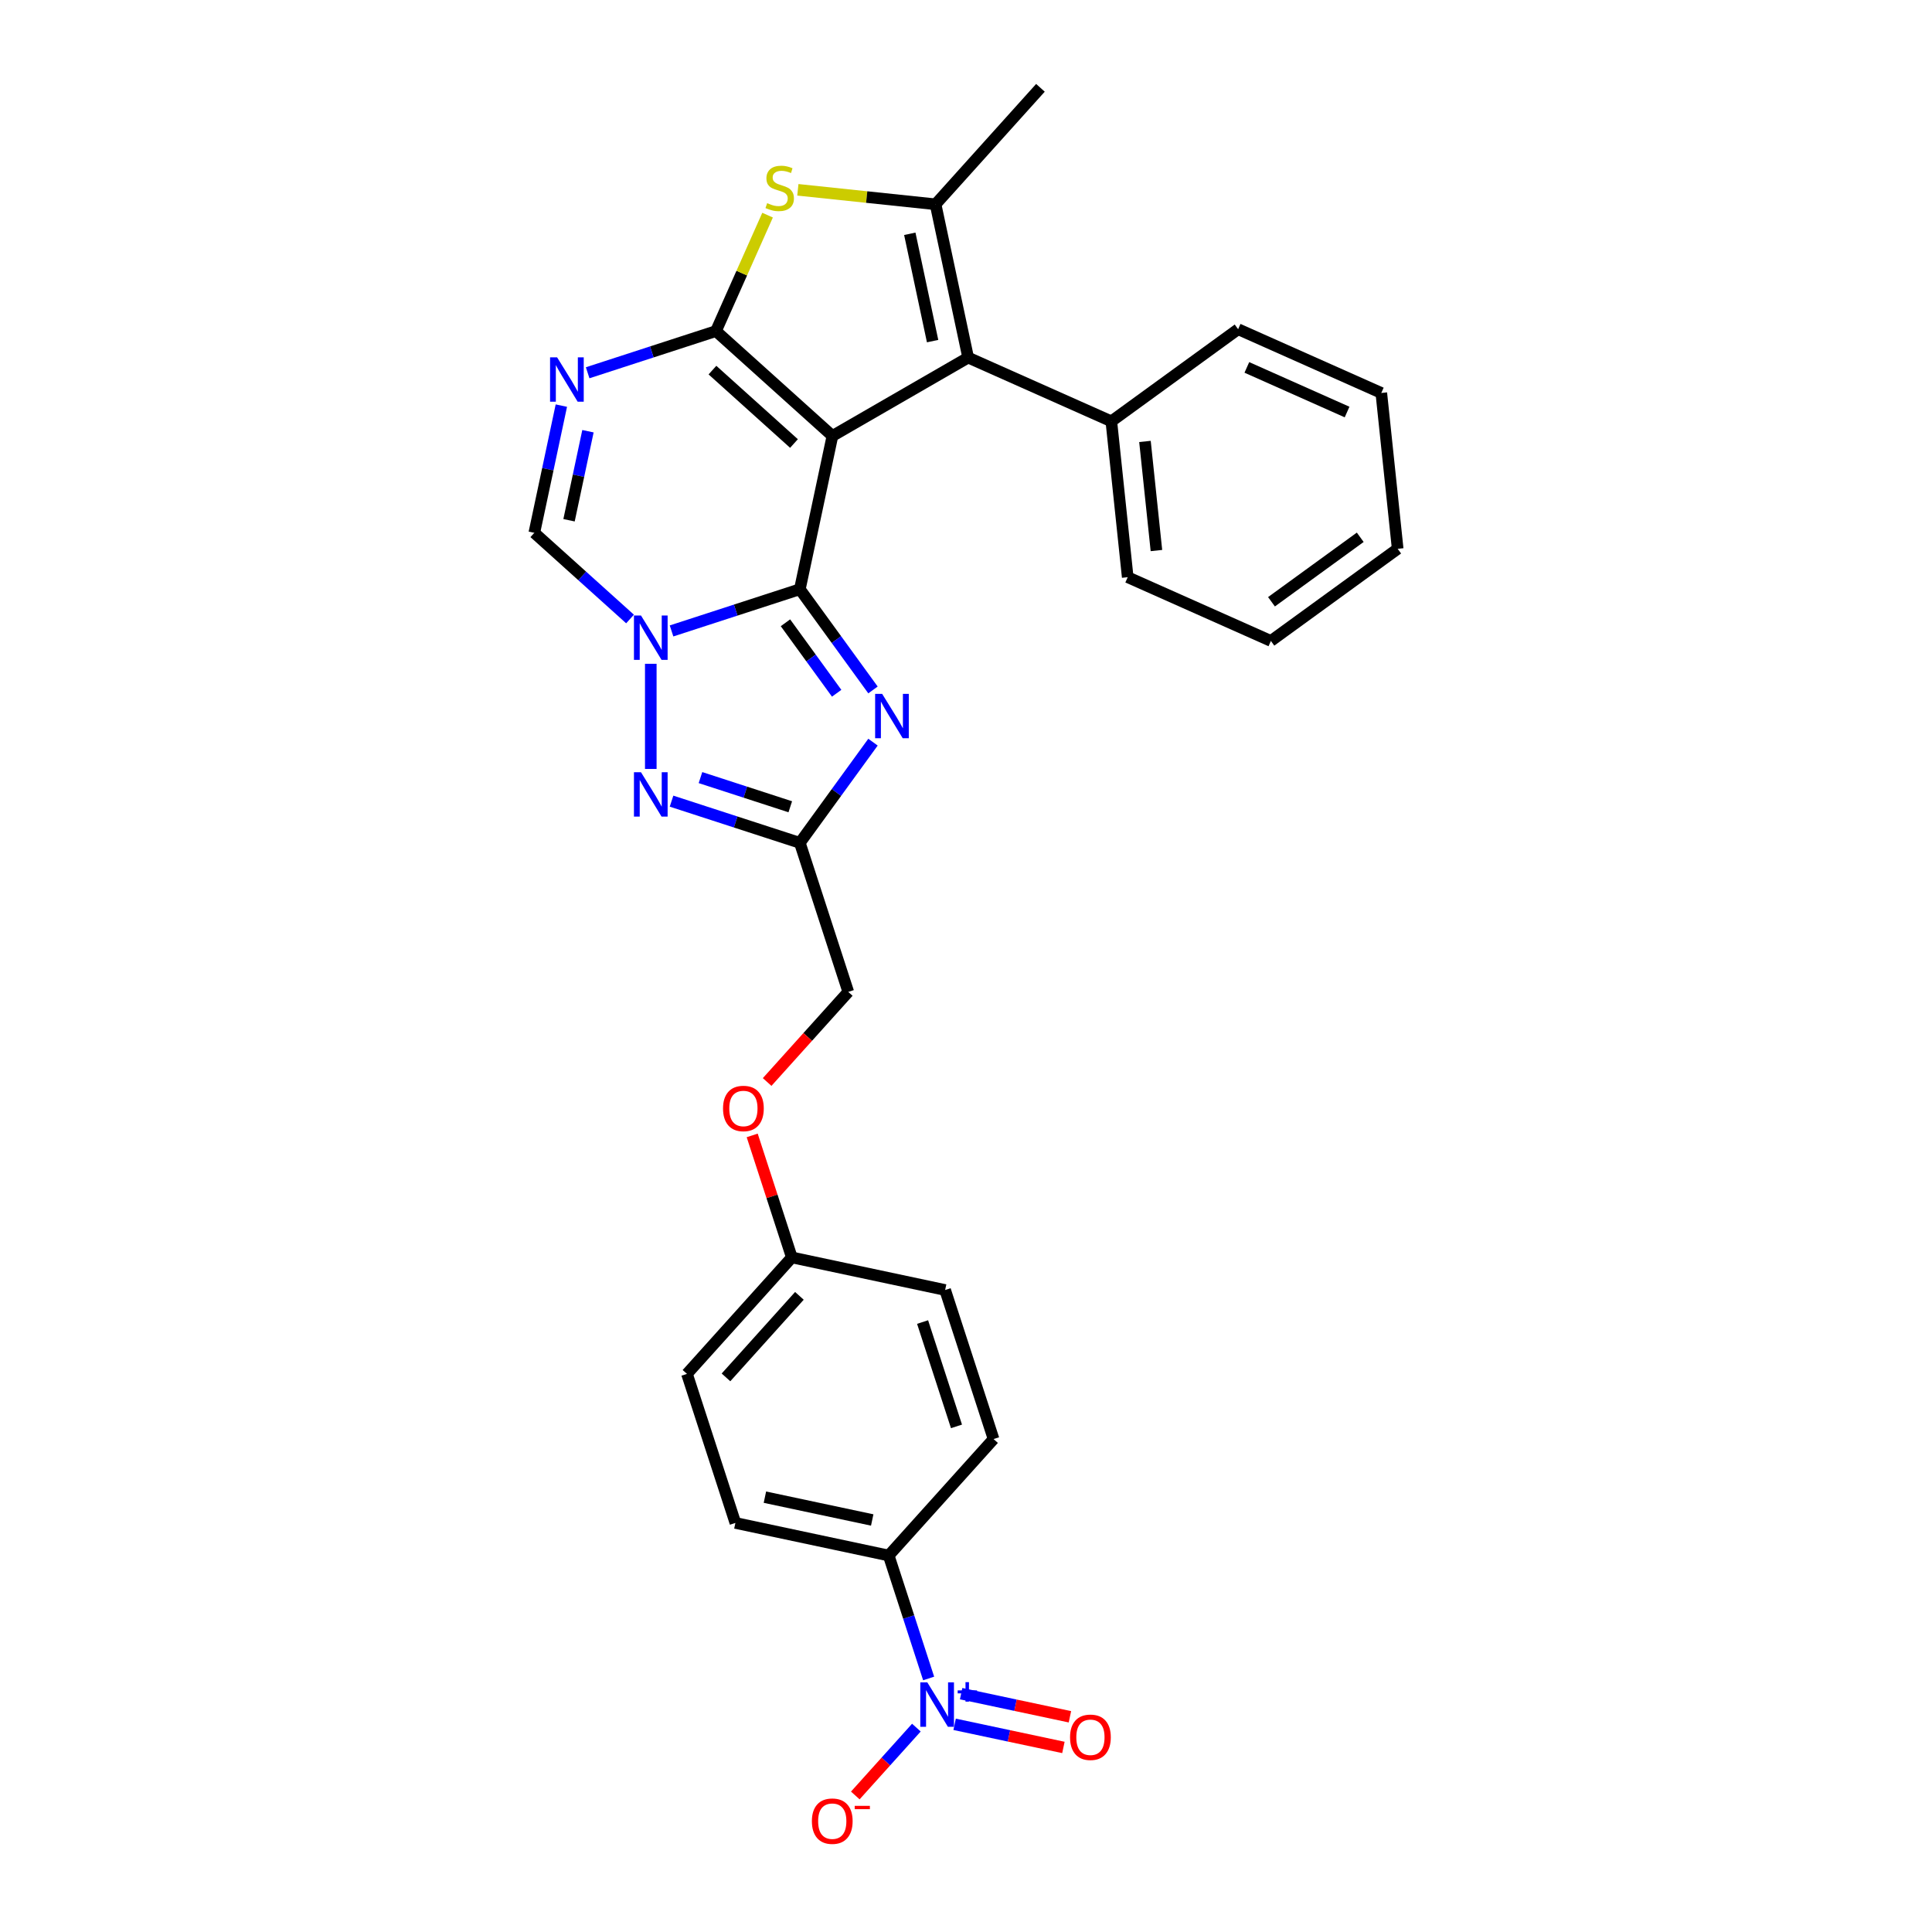 <?xml version='1.0' encoding='iso-8859-1'?>
<svg version='1.1' baseProfile='full'
              xmlns='http://www.w3.org/2000/svg'
                      xmlns:rdkit='http://www.rdkit.org/xml'
                      xmlns:xlink='http://www.w3.org/1999/xlink'
                  xml:space='preserve'
width='1000px' height='1000px' viewBox='0 0 1000 1000'>
<!-- END OF HEADER -->
<rect style='opacity:1.0;fill:#FFFFFF;stroke:none' width='1000' height='1000' x='0' y='0'> </rect>
<path class='bond-0' d='M 430.863,225.647 L 413.997,304.995' style='fill:none;fill-rule:evenodd;stroke:#000000;stroke-width:6px;stroke-linecap:butt;stroke-linejoin:miter;stroke-opacity:1' />
<path class='bond-1' d='M 430.863,225.647 L 370.578,171.367' style='fill:none;fill-rule:evenodd;stroke:#000000;stroke-width:6px;stroke-linecap:butt;stroke-linejoin:miter;stroke-opacity:1' />
<path class='bond-1' d='M 410.964,229.562 L 368.765,191.566' style='fill:none;fill-rule:evenodd;stroke:#000000;stroke-width:6px;stroke-linecap:butt;stroke-linejoin:miter;stroke-opacity:1' />
<path class='bond-4' d='M 430.863,225.647 L 501.115,185.087' style='fill:none;fill-rule:evenodd;stroke:#000000;stroke-width:6px;stroke-linecap:butt;stroke-linejoin:miter;stroke-opacity:1' />
<path class='bond-2' d='M 413.997,304.995 L 380.792,315.784' style='fill:none;fill-rule:evenodd;stroke:#000000;stroke-width:6px;stroke-linecap:butt;stroke-linejoin:miter;stroke-opacity:1' />
<path class='bond-2' d='M 380.792,315.784 L 347.587,326.573' style='fill:none;fill-rule:evenodd;stroke:#0000FF;stroke-width:6px;stroke-linecap:butt;stroke-linejoin:miter;stroke-opacity:1' />
<path class='bond-3' d='M 413.997,304.995 L 432.928,331.052' style='fill:none;fill-rule:evenodd;stroke:#000000;stroke-width:6px;stroke-linecap:butt;stroke-linejoin:miter;stroke-opacity:1' />
<path class='bond-3' d='M 432.928,331.052 L 451.86,357.109' style='fill:none;fill-rule:evenodd;stroke:#0000FF;stroke-width:6px;stroke-linecap:butt;stroke-linejoin:miter;stroke-opacity:1' />
<path class='bond-3' d='M 406.551,322.349 L 419.803,340.588' style='fill:none;fill-rule:evenodd;stroke:#000000;stroke-width:6px;stroke-linecap:butt;stroke-linejoin:miter;stroke-opacity:1' />
<path class='bond-3' d='M 419.803,340.588 L 433.055,358.828' style='fill:none;fill-rule:evenodd;stroke:#0000FF;stroke-width:6px;stroke-linecap:butt;stroke-linejoin:miter;stroke-opacity:1' />
<path class='bond-5' d='M 370.578,171.367 L 337.373,182.156' style='fill:none;fill-rule:evenodd;stroke:#000000;stroke-width:6px;stroke-linecap:butt;stroke-linejoin:miter;stroke-opacity:1' />
<path class='bond-5' d='M 337.373,182.156 L 304.169,192.945' style='fill:none;fill-rule:evenodd;stroke:#0000FF;stroke-width:6px;stroke-linecap:butt;stroke-linejoin:miter;stroke-opacity:1' />
<path class='bond-7' d='M 370.578,171.367 L 383.937,141.363' style='fill:none;fill-rule:evenodd;stroke:#000000;stroke-width:6px;stroke-linecap:butt;stroke-linejoin:miter;stroke-opacity:1' />
<path class='bond-7' d='M 383.937,141.363 L 397.296,111.358' style='fill:none;fill-rule:evenodd;stroke:#CCCC00;stroke-width:6px;stroke-linecap:butt;stroke-linejoin:miter;stroke-opacity:1' />
<path class='bond-6' d='M 336.847,343.578 L 336.847,398.007' style='fill:none;fill-rule:evenodd;stroke:#0000FF;stroke-width:6px;stroke-linecap:butt;stroke-linejoin:miter;stroke-opacity:1' />
<path class='bond-30' d='M 326.106,320.392 L 301.334,298.088' style='fill:none;fill-rule:evenodd;stroke:#0000FF;stroke-width:6px;stroke-linecap:butt;stroke-linejoin:miter;stroke-opacity:1' />
<path class='bond-30' d='M 301.334,298.088 L 276.562,275.783' style='fill:none;fill-rule:evenodd;stroke:#000000;stroke-width:6px;stroke-linecap:butt;stroke-linejoin:miter;stroke-opacity:1' />
<path class='bond-9' d='M 451.86,384.138 L 432.928,410.195' style='fill:none;fill-rule:evenodd;stroke:#0000FF;stroke-width:6px;stroke-linecap:butt;stroke-linejoin:miter;stroke-opacity:1' />
<path class='bond-9' d='M 432.928,410.195 L 413.997,436.251' style='fill:none;fill-rule:evenodd;stroke:#000000;stroke-width:6px;stroke-linecap:butt;stroke-linejoin:miter;stroke-opacity:1' />
<path class='bond-8' d='M 501.115,185.087 L 484.25,105.739' style='fill:none;fill-rule:evenodd;stroke:#000000;stroke-width:6px;stroke-linecap:butt;stroke-linejoin:miter;stroke-opacity:1' />
<path class='bond-8' d='M 482.716,176.558 L 470.91,121.014' style='fill:none;fill-rule:evenodd;stroke:#000000;stroke-width:6px;stroke-linecap:butt;stroke-linejoin:miter;stroke-opacity:1' />
<path class='bond-15' d='M 501.115,185.087 L 575.223,218.082' style='fill:none;fill-rule:evenodd;stroke:#000000;stroke-width:6px;stroke-linecap:butt;stroke-linejoin:miter;stroke-opacity:1' />
<path class='bond-11' d='M 290.555,209.949 L 283.559,242.866' style='fill:none;fill-rule:evenodd;stroke:#0000FF;stroke-width:6px;stroke-linecap:butt;stroke-linejoin:miter;stroke-opacity:1' />
<path class='bond-11' d='M 283.559,242.866 L 276.562,275.783' style='fill:none;fill-rule:evenodd;stroke:#000000;stroke-width:6px;stroke-linecap:butt;stroke-linejoin:miter;stroke-opacity:1' />
<path class='bond-11' d='M 304.326,223.198 L 299.428,246.239' style='fill:none;fill-rule:evenodd;stroke:#0000FF;stroke-width:6px;stroke-linecap:butt;stroke-linejoin:miter;stroke-opacity:1' />
<path class='bond-11' d='M 299.428,246.239 L 294.531,269.281' style='fill:none;fill-rule:evenodd;stroke:#000000;stroke-width:6px;stroke-linecap:butt;stroke-linejoin:miter;stroke-opacity:1' />
<path class='bond-31' d='M 347.587,414.673 L 380.792,425.462' style='fill:none;fill-rule:evenodd;stroke:#0000FF;stroke-width:6px;stroke-linecap:butt;stroke-linejoin:miter;stroke-opacity:1' />
<path class='bond-31' d='M 380.792,425.462 L 413.997,436.251' style='fill:none;fill-rule:evenodd;stroke:#000000;stroke-width:6px;stroke-linecap:butt;stroke-linejoin:miter;stroke-opacity:1' />
<path class='bond-31' d='M 362.562,402.48 L 385.806,410.032' style='fill:none;fill-rule:evenodd;stroke:#0000FF;stroke-width:6px;stroke-linecap:butt;stroke-linejoin:miter;stroke-opacity:1' />
<path class='bond-31' d='M 385.806,410.032 L 409.049,417.585' style='fill:none;fill-rule:evenodd;stroke:#000000;stroke-width:6px;stroke-linecap:butt;stroke-linejoin:miter;stroke-opacity:1' />
<path class='bond-29' d='M 412.967,98.247 L 448.608,101.993' style='fill:none;fill-rule:evenodd;stroke:#CCCC00;stroke-width:6px;stroke-linecap:butt;stroke-linejoin:miter;stroke-opacity:1' />
<path class='bond-29' d='M 448.608,101.993 L 484.25,105.739' style='fill:none;fill-rule:evenodd;stroke:#000000;stroke-width:6px;stroke-linecap:butt;stroke-linejoin:miter;stroke-opacity:1' />
<path class='bond-21' d='M 484.25,105.739 L 538.53,45.455' style='fill:none;fill-rule:evenodd;stroke:#000000;stroke-width:6px;stroke-linecap:butt;stroke-linejoin:miter;stroke-opacity:1' />
<path class='bond-16' d='M 413.997,436.251 L 439.065,513.402' style='fill:none;fill-rule:evenodd;stroke:#000000;stroke-width:6px;stroke-linecap:butt;stroke-linejoin:miter;stroke-opacity:1' />
<path class='bond-10' d='M 480.664,868.773 L 470.326,836.955' style='fill:none;fill-rule:evenodd;stroke:#0000FF;stroke-width:6px;stroke-linecap:butt;stroke-linejoin:miter;stroke-opacity:1' />
<path class='bond-10' d='M 470.326,836.955 L 459.987,805.137' style='fill:none;fill-rule:evenodd;stroke:#000000;stroke-width:6px;stroke-linecap:butt;stroke-linejoin:miter;stroke-opacity:1' />
<path class='bond-13' d='M 474.315,894.216 L 458.507,911.772' style='fill:none;fill-rule:evenodd;stroke:#0000FF;stroke-width:6px;stroke-linecap:butt;stroke-linejoin:miter;stroke-opacity:1' />
<path class='bond-13' d='M 458.507,911.772 L 442.699,929.329' style='fill:none;fill-rule:evenodd;stroke:#FF0000;stroke-width:6px;stroke-linecap:butt;stroke-linejoin:miter;stroke-opacity:1' />
<path class='bond-14' d='M 494.109,892.505 L 522.263,898.49' style='fill:none;fill-rule:evenodd;stroke:#0000FF;stroke-width:6px;stroke-linecap:butt;stroke-linejoin:miter;stroke-opacity:1' />
<path class='bond-14' d='M 522.263,898.49 L 550.417,904.474' style='fill:none;fill-rule:evenodd;stroke:#FF0000;stroke-width:6px;stroke-linecap:butt;stroke-linejoin:miter;stroke-opacity:1' />
<path class='bond-14' d='M 497.482,876.636 L 525.636,882.62' style='fill:none;fill-rule:evenodd;stroke:#0000FF;stroke-width:6px;stroke-linecap:butt;stroke-linejoin:miter;stroke-opacity:1' />
<path class='bond-14' d='M 525.636,882.62 L 553.79,888.604' style='fill:none;fill-rule:evenodd;stroke:#FF0000;stroke-width:6px;stroke-linecap:butt;stroke-linejoin:miter;stroke-opacity:1' />
<path class='bond-12' d='M 459.987,805.137 L 380.639,788.271' style='fill:none;fill-rule:evenodd;stroke:#000000;stroke-width:6px;stroke-linecap:butt;stroke-linejoin:miter;stroke-opacity:1' />
<path class='bond-12' d='M 451.458,786.738 L 395.915,774.932' style='fill:none;fill-rule:evenodd;stroke:#000000;stroke-width:6px;stroke-linecap:butt;stroke-linejoin:miter;stroke-opacity:1' />
<path class='bond-33' d='M 459.987,805.137 L 514.268,744.853' style='fill:none;fill-rule:evenodd;stroke:#000000;stroke-width:6px;stroke-linecap:butt;stroke-linejoin:miter;stroke-opacity:1' />
<path class='bond-24' d='M 575.223,218.082 L 583.702,298.758' style='fill:none;fill-rule:evenodd;stroke:#000000;stroke-width:6px;stroke-linecap:butt;stroke-linejoin:miter;stroke-opacity:1' />
<path class='bond-24' d='M 592.63,228.487 L 598.566,284.961' style='fill:none;fill-rule:evenodd;stroke:#000000;stroke-width:6px;stroke-linecap:butt;stroke-linejoin:miter;stroke-opacity:1' />
<path class='bond-25' d='M 575.223,218.082 L 640.851,170.4' style='fill:none;fill-rule:evenodd;stroke:#000000;stroke-width:6px;stroke-linecap:butt;stroke-linejoin:miter;stroke-opacity:1' />
<path class='bond-19' d='M 439.065,513.402 L 418.067,536.722' style='fill:none;fill-rule:evenodd;stroke:#000000;stroke-width:6px;stroke-linecap:butt;stroke-linejoin:miter;stroke-opacity:1' />
<path class='bond-19' d='M 418.067,536.722 L 397.07,560.042' style='fill:none;fill-rule:evenodd;stroke:#FF0000;stroke-width:6px;stroke-linecap:butt;stroke-linejoin:miter;stroke-opacity:1' />
<path class='bond-17' d='M 380.639,788.271 L 355.572,711.121' style='fill:none;fill-rule:evenodd;stroke:#000000;stroke-width:6px;stroke-linecap:butt;stroke-linejoin:miter;stroke-opacity:1' />
<path class='bond-18' d='M 514.268,744.853 L 489.2,667.702' style='fill:none;fill-rule:evenodd;stroke:#000000;stroke-width:6px;stroke-linecap:butt;stroke-linejoin:miter;stroke-opacity:1' />
<path class='bond-18' d='M 495.077,738.294 L 477.53,684.289' style='fill:none;fill-rule:evenodd;stroke:#000000;stroke-width:6px;stroke-linecap:butt;stroke-linejoin:miter;stroke-opacity:1' />
<path class='bond-20' d='M 389.334,587.688 L 399.593,619.262' style='fill:none;fill-rule:evenodd;stroke:#FF0000;stroke-width:6px;stroke-linecap:butt;stroke-linejoin:miter;stroke-opacity:1' />
<path class='bond-20' d='M 399.593,619.262 L 409.852,650.837' style='fill:none;fill-rule:evenodd;stroke:#000000;stroke-width:6px;stroke-linecap:butt;stroke-linejoin:miter;stroke-opacity:1' />
<path class='bond-22' d='M 409.852,650.837 L 489.2,667.702' style='fill:none;fill-rule:evenodd;stroke:#000000;stroke-width:6px;stroke-linecap:butt;stroke-linejoin:miter;stroke-opacity:1' />
<path class='bond-23' d='M 409.852,650.837 L 355.572,711.121' style='fill:none;fill-rule:evenodd;stroke:#000000;stroke-width:6px;stroke-linecap:butt;stroke-linejoin:miter;stroke-opacity:1' />
<path class='bond-23' d='M 413.767,670.735 L 375.771,712.934' style='fill:none;fill-rule:evenodd;stroke:#000000;stroke-width:6px;stroke-linecap:butt;stroke-linejoin:miter;stroke-opacity:1' />
<path class='bond-26' d='M 583.702,298.758 L 657.81,331.753' style='fill:none;fill-rule:evenodd;stroke:#000000;stroke-width:6px;stroke-linecap:butt;stroke-linejoin:miter;stroke-opacity:1' />
<path class='bond-27' d='M 640.851,170.4 L 714.958,203.395' style='fill:none;fill-rule:evenodd;stroke:#000000;stroke-width:6px;stroke-linecap:butt;stroke-linejoin:miter;stroke-opacity:1' />
<path class='bond-27' d='M 645.368,190.171 L 697.243,213.267' style='fill:none;fill-rule:evenodd;stroke:#000000;stroke-width:6px;stroke-linecap:butt;stroke-linejoin:miter;stroke-opacity:1' />
<path class='bond-32' d='M 657.81,331.753 L 723.438,284.071' style='fill:none;fill-rule:evenodd;stroke:#000000;stroke-width:6px;stroke-linecap:butt;stroke-linejoin:miter;stroke-opacity:1' />
<path class='bond-32' d='M 658.118,311.475 L 704.057,278.098' style='fill:none;fill-rule:evenodd;stroke:#000000;stroke-width:6px;stroke-linecap:butt;stroke-linejoin:miter;stroke-opacity:1' />
<path class='bond-28' d='M 714.958,203.395 L 723.438,284.071' style='fill:none;fill-rule:evenodd;stroke:#000000;stroke-width:6px;stroke-linecap:butt;stroke-linejoin:miter;stroke-opacity:1' />
<path  class='atom-3' d='M 331.768 318.576
L 339.296 330.744
Q 340.043 331.945, 341.243 334.119
Q 342.444 336.293, 342.509 336.423
L 342.509 318.576
L 345.559 318.576
L 345.559 341.55
L 342.411 341.55
L 334.332 328.246
Q 333.391 326.688, 332.385 324.904
Q 331.412 323.119, 331.119 322.567
L 331.119 341.55
L 328.134 341.55
L 328.134 318.576
L 331.768 318.576
' fill='#0000FF'/>
<path  class='atom-4' d='M 456.6 359.137
L 464.128 371.305
Q 464.875 372.505, 466.075 374.679
Q 467.276 376.853, 467.341 376.983
L 467.341 359.137
L 470.391 359.137
L 470.391 382.11
L 467.243 382.11
L 459.164 368.806
Q 458.223 367.249, 457.217 365.464
Q 456.243 363.679, 455.951 363.128
L 455.951 382.11
L 452.966 382.11
L 452.966 359.137
L 456.6 359.137
' fill='#0000FF'/>
<path  class='atom-6' d='M 288.35 184.948
L 295.878 197.116
Q 296.624 198.317, 297.825 200.491
Q 299.025 202.665, 299.09 202.795
L 299.09 184.948
L 302.14 184.948
L 302.14 207.921
L 298.993 207.921
L 290.913 194.618
Q 289.972 193.06, 288.966 191.275
Q 287.993 189.491, 287.701 188.939
L 287.701 207.921
L 284.716 207.921
L 284.716 184.948
L 288.35 184.948
' fill='#0000FF'/>
<path  class='atom-7' d='M 331.768 399.697
L 339.296 411.865
Q 340.043 413.066, 341.243 415.24
Q 342.444 417.414, 342.509 417.544
L 342.509 399.697
L 345.559 399.697
L 345.559 422.67
L 342.411 422.67
L 334.332 409.367
Q 333.391 407.809, 332.385 406.024
Q 331.412 404.24, 331.119 403.688
L 331.119 422.67
L 328.134 422.67
L 328.134 399.697
L 331.768 399.697
' fill='#0000FF'/>
<path  class='atom-8' d='M 397.084 105.144
Q 397.343 105.242, 398.414 105.696
Q 399.485 106.15, 400.653 106.442
Q 401.853 106.702, 403.022 106.702
Q 405.196 106.702, 406.461 105.664
Q 407.727 104.593, 407.727 102.743
Q 407.727 101.478, 407.078 100.699
Q 406.461 99.92, 405.488 99.499
Q 404.514 99.077, 402.892 98.59
Q 400.848 97.973, 399.615 97.389
Q 398.414 96.805, 397.538 95.572
Q 396.694 94.339, 396.694 92.263
Q 396.694 89.375, 398.641 87.59
Q 400.62 85.805, 404.514 85.805
Q 407.175 85.805, 410.193 87.071
L 409.446 89.569
Q 406.688 88.434, 404.612 88.434
Q 402.373 88.434, 401.14 89.375
Q 399.907 90.283, 399.939 91.873
Q 399.939 93.106, 400.556 93.853
Q 401.205 94.599, 402.113 95.021
Q 403.054 95.442, 404.612 95.929
Q 406.688 96.578, 407.921 97.227
Q 409.154 97.876, 410.03 99.206
Q 410.939 100.504, 410.939 102.743
Q 410.939 105.923, 408.797 107.643
Q 406.688 109.33, 403.151 109.33
Q 401.107 109.33, 399.55 108.876
Q 398.025 108.454, 396.207 107.708
L 397.084 105.144
' fill='#CCCC00'/>
<path  class='atom-11' d='M 479.977 870.801
L 487.505 882.969
Q 488.251 884.17, 489.452 886.344
Q 490.652 888.518, 490.717 888.647
L 490.717 870.801
L 493.767 870.801
L 493.767 893.774
L 490.62 893.774
L 482.54 880.471
Q 481.599 878.913, 480.593 877.128
Q 479.62 875.344, 479.328 874.792
L 479.328 893.774
L 476.343 893.774
L 476.343 870.801
L 479.977 870.801
' fill='#0000FF'/>
<path  class='atom-11' d='M 495.695 874.942
L 499.742 874.942
L 499.742 870.68
L 501.541 870.68
L 501.541 874.942
L 505.696 874.942
L 505.696 876.484
L 501.541 876.484
L 501.541 880.767
L 499.742 880.767
L 499.742 876.484
L 495.695 876.484
L 495.695 874.942
' fill='#0000FF'/>
<path  class='atom-14' d='M 420.229 942.637
Q 420.229 937.121, 422.955 934.038
Q 425.68 930.956, 430.775 930.956
Q 435.869 930.956, 438.595 934.038
Q 441.32 937.121, 441.32 942.637
Q 441.32 948.218, 438.562 951.398
Q 435.804 954.545, 430.775 954.545
Q 425.713 954.545, 422.955 951.398
Q 420.229 948.25, 420.229 942.637
M 430.775 951.95
Q 434.279 951.95, 436.161 949.613
Q 438.076 947.245, 438.076 942.637
Q 438.076 938.127, 436.161 935.855
Q 434.279 933.551, 430.775 933.551
Q 427.27 933.551, 425.356 935.823
Q 423.474 938.094, 423.474 942.637
Q 423.474 947.277, 425.356 949.613
Q 427.27 951.95, 430.775 951.95
' fill='#FF0000'/>
<path  class='atom-14' d='M 442.391 934.705
L 450.251 934.705
L 450.251 936.419
L 442.391 936.419
L 442.391 934.705
' fill='#FF0000'/>
<path  class='atom-15' d='M 553.857 899.218
Q 553.857 893.702, 556.583 890.62
Q 559.309 887.537, 564.403 887.537
Q 569.497 887.537, 572.223 890.62
Q 574.949 893.702, 574.949 899.218
Q 574.949 904.8, 572.191 907.979
Q 569.432 911.127, 564.403 911.127
Q 559.341 911.127, 556.583 907.979
Q 553.857 904.832, 553.857 899.218
M 564.403 908.531
Q 567.907 908.531, 569.789 906.195
Q 571.704 903.826, 571.704 899.218
Q 571.704 894.708, 569.789 892.437
Q 567.907 890.133, 564.403 890.133
Q 560.899 890.133, 558.984 892.404
Q 557.102 894.676, 557.102 899.218
Q 557.102 903.859, 558.984 906.195
Q 560.899 908.531, 564.403 908.531
' fill='#FF0000'/>
<path  class='atom-20' d='M 374.239 573.751
Q 374.239 568.235, 376.964 565.152
Q 379.69 562.07, 384.784 562.07
Q 389.879 562.07, 392.604 565.152
Q 395.33 568.235, 395.33 573.751
Q 395.33 579.332, 392.572 582.512
Q 389.814 585.66, 384.784 585.66
Q 379.722 585.66, 376.964 582.512
Q 374.239 579.365, 374.239 573.751
M 384.784 583.064
Q 388.289 583.064, 390.171 580.727
Q 392.085 578.359, 392.085 573.751
Q 392.085 569.241, 390.171 566.969
Q 388.289 564.666, 384.784 564.666
Q 381.28 564.666, 379.365 566.937
Q 377.483 569.208, 377.483 573.751
Q 377.483 578.391, 379.365 580.727
Q 381.28 583.064, 384.784 583.064
' fill='#FF0000'/>
</svg>
